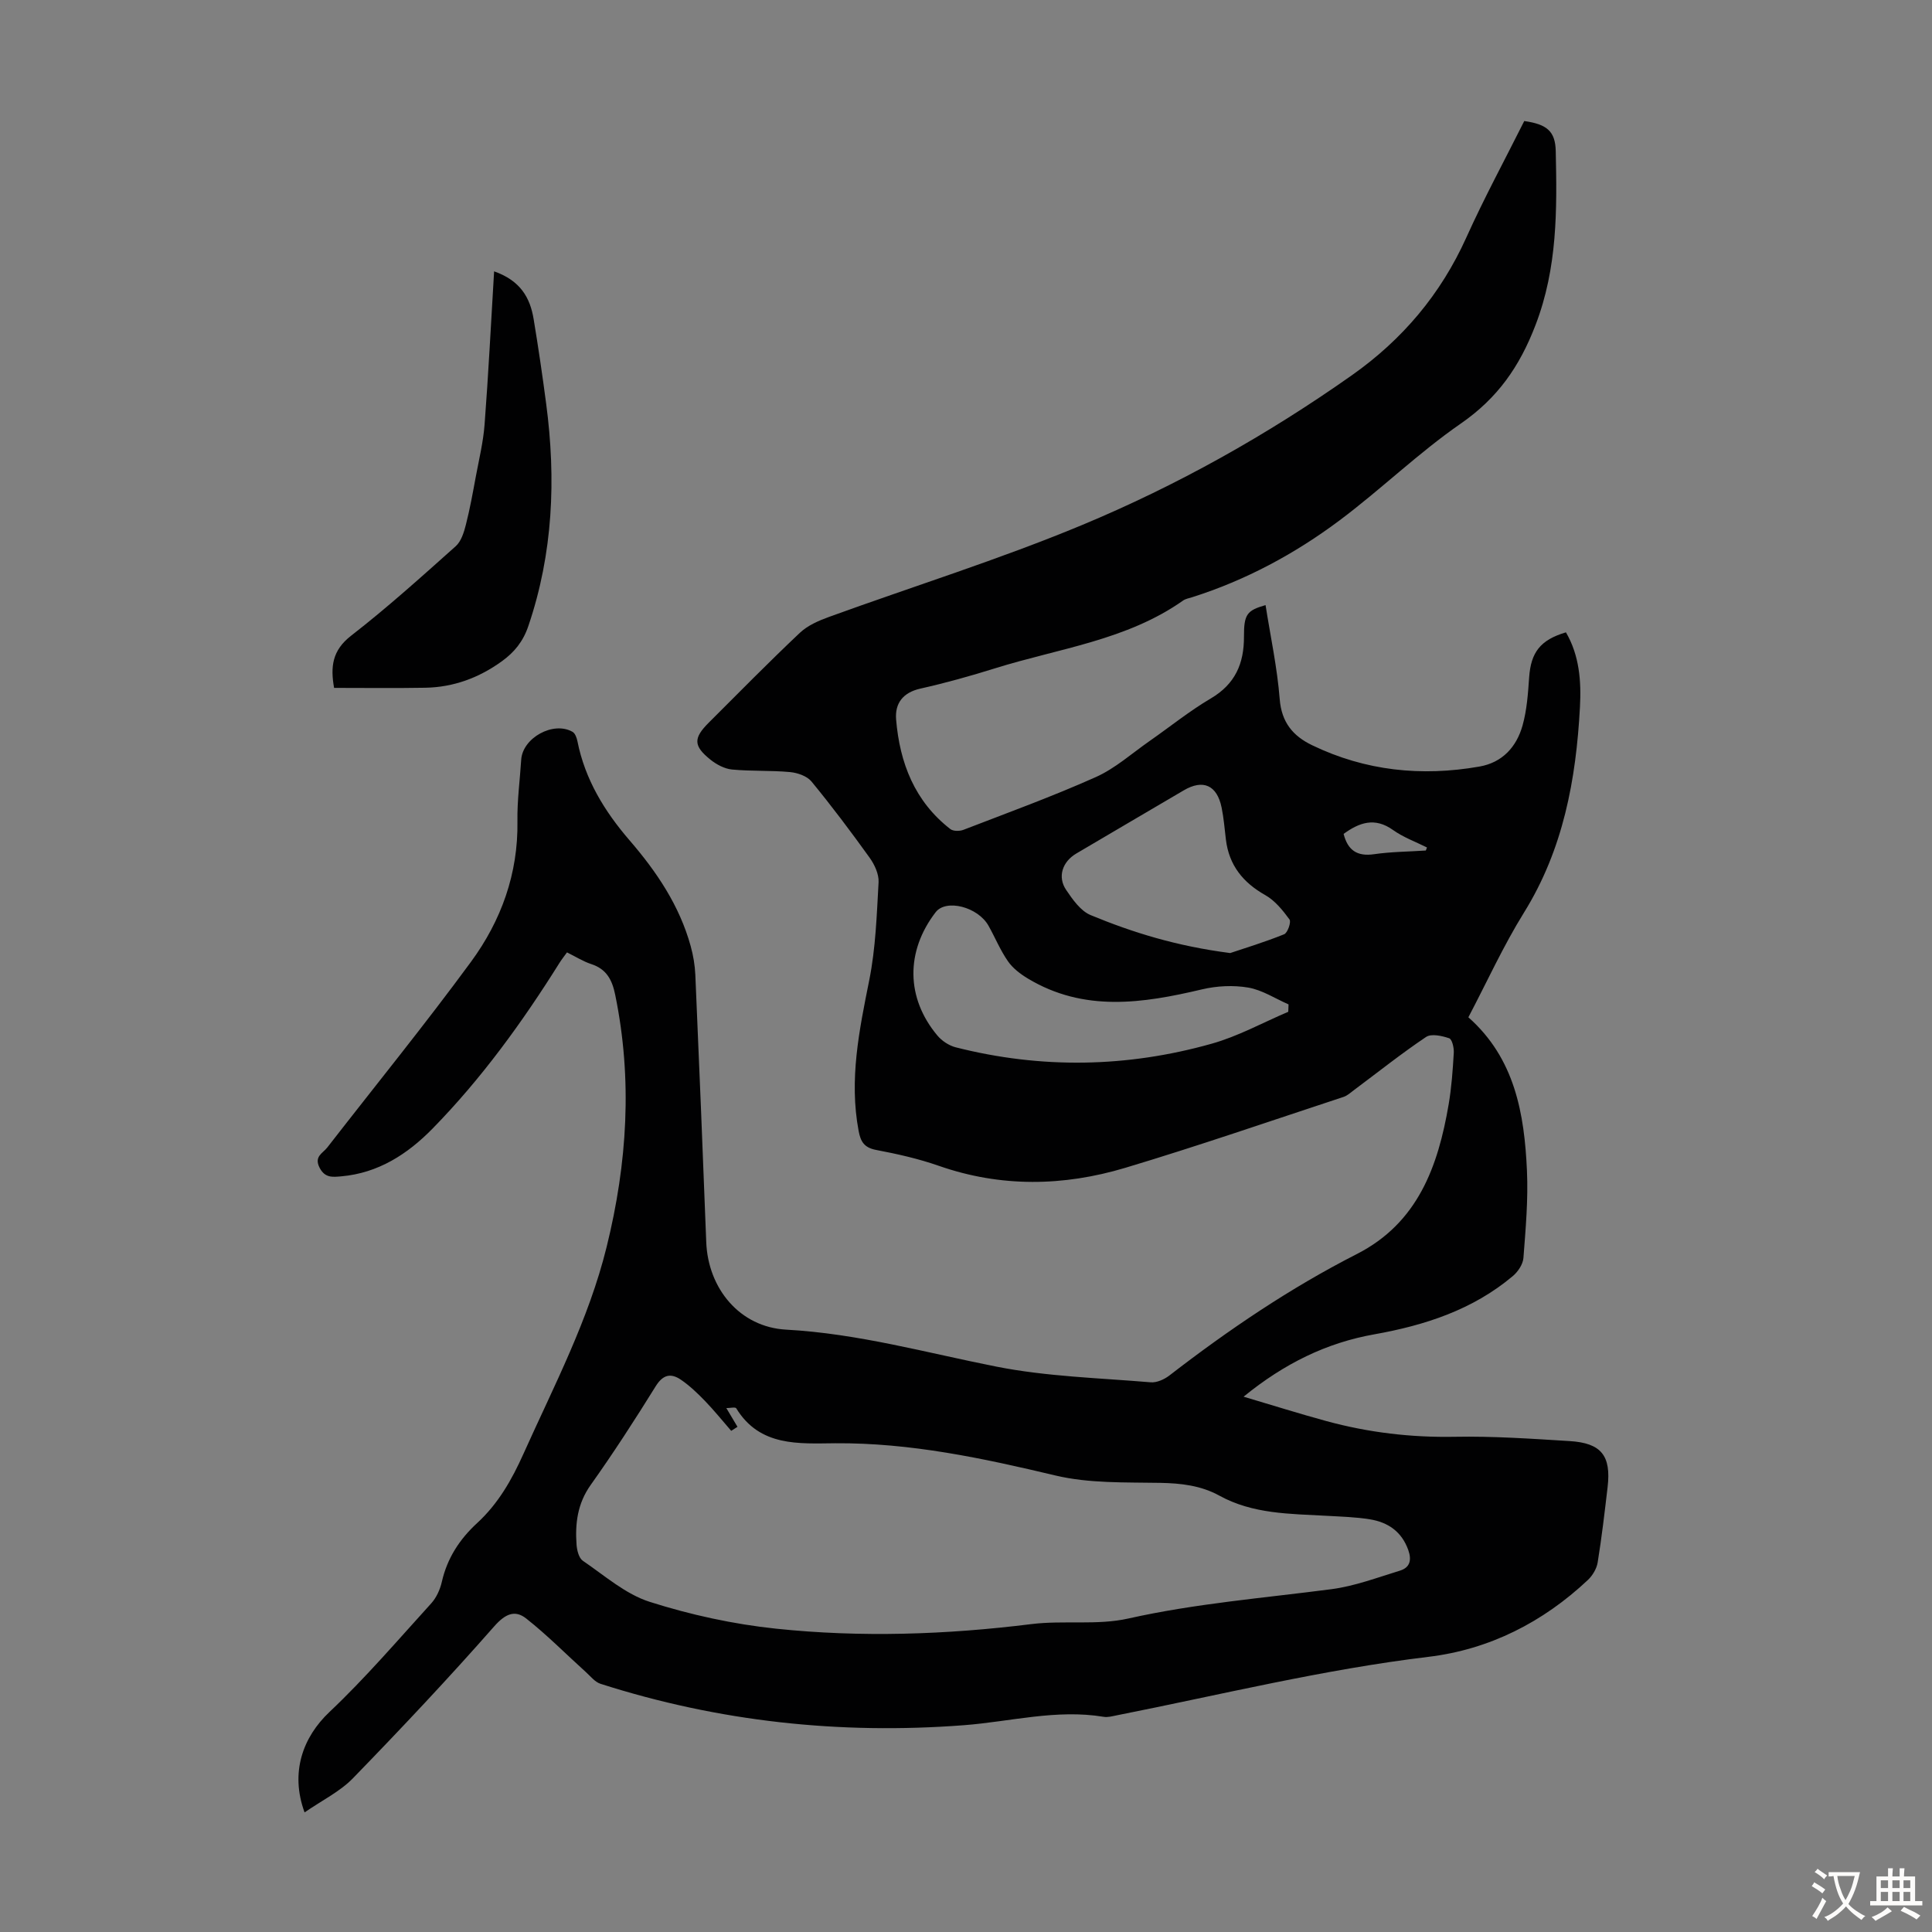 <svg enable-background="new 0 0 400 400" viewBox="0 0 400 400" xmlns="http://www.w3.org/2000/svg"><rect x="0" y="0" width="400" height="400" fill="#808080" stroke="none"/><path d="m63.06 375.24c-3.04-8.28-.35-15.6 5.16-20.8 7.45-7.04 14.15-14.88 21.06-22.48 1.08-1.19 1.84-2.88 2.2-4.47 1.11-4.88 3.67-8.81 7.29-12.14 4.37-4.01 7.2-8.98 9.61-14.36 6.31-14.05 13.49-27.71 17.22-42.84 4.27-17.31 5.38-34.63 1.77-52.19-.64-3.13-1.81-5.33-4.97-6.36-1.67-.55-3.21-1.53-5.01-2.42-.56.78-1.1 1.45-1.55 2.17-7.68 12.26-16.14 23.95-26.28 34.31-5.18 5.29-11.25 9.22-18.92 9.89-1.76.15-3.38.38-4.49-1.82-1.16-2.31.67-2.95 1.6-4.14 9.94-12.8 20.17-25.39 29.76-38.45 6.25-8.52 9.79-18.25 9.62-29.12-.07-4.24.51-8.49.78-12.73.29-4.53 6.66-8.05 10.63-5.77.54.31.87 1.24 1.01 1.94 1.57 7.92 5.62 14.53 10.81 20.54 5.6 6.49 10.33 13.51 12.64 21.89.53 1.92.87 3.93.96 5.92.8 18.45 1.56 36.9 2.26 55.35.37 9.62 6.94 17.61 16.56 18.13 14.87.81 29.04 4.79 43.49 7.65 10.46 2.07 21.28 2.35 31.96 3.25 1.26.11 2.83-.6 3.88-1.41 12.24-9.46 24.99-18.1 38.8-25.14 12.64-6.44 16.83-18.15 19.02-31 .6-3.52.85-7.11 1.06-10.68.06-1.03-.35-2.8-.96-3-1.5-.51-3.7-1-4.79-.26-5.1 3.42-9.92 7.27-14.86 10.95-.71.53-1.41 1.19-2.23 1.46-15.04 4.95-30.02 10.13-45.19 14.68-12.79 3.83-25.74 4.07-38.59-.42-4.2-1.47-8.61-2.46-12.99-3.29-2.46-.47-3.2-1.72-3.61-3.93-2-10.62.12-20.86 2.2-31.22 1.33-6.63 1.55-13.5 1.93-20.27.09-1.68-.84-3.68-1.88-5.12-3.85-5.36-7.82-10.64-12.01-15.74-.93-1.13-2.88-1.8-4.43-1.95-3.99-.37-8.04-.15-12.03-.53-1.55-.15-3.21-1.04-4.46-2.04-3.55-2.85-3.56-4.45-.35-7.66 6.25-6.24 12.44-12.54 18.86-18.6 1.63-1.54 3.92-2.53 6.08-3.31 17.43-6.33 35.18-11.87 52.28-18.98 19.73-8.21 38.39-18.67 55.92-31.03 10.49-7.4 18.41-16.78 23.71-28.53 3.71-8.23 8.02-16.18 11.99-24.11 4.68.66 6.43 2.1 6.52 6.22.27 12.16.37 24.14-4.18 36-3.31 8.64-7.86 15.14-15.47 20.41-8.79 6.08-16.54 13.64-25.12 20.06-9.26 6.92-19.41 12.38-30.51 15.9-.64.2-1.35.32-1.88.69-11.68 8.23-25.72 9.9-38.87 14.01-5.12 1.6-10.3 3.05-15.52 4.22-3.64.82-5.29 3.07-5.02 6.4.75 8.98 3.84 16.95 11.23 22.68.6.47 1.94.46 2.73.15 9.17-3.54 18.43-6.91 27.4-10.92 4.01-1.8 7.45-4.9 11.12-7.46 4.22-2.94 8.25-6.21 12.67-8.81 5.05-2.98 6.89-7.21 6.87-12.81-.02-4.66.65-5.42 4.47-6.52 1.02 6.51 2.42 12.96 2.93 19.47.38 4.82 2.76 7.63 6.69 9.53 11.04 5.33 22.66 6.53 34.65 4.43 4.79-.84 7.69-4.08 8.94-8.51.89-3.18 1.13-6.59 1.36-9.92.36-5.21 2.3-7.79 7.62-9.36 2.81 4.81 3.19 10.18 2.9 15.5-.8 14.98-3.46 29.44-11.59 42.53-4.29 6.91-7.67 14.37-11.51 21.67 9.64 8.53 11.6 19.97 12.13 31.77.27 6-.27 12.05-.73 18.05-.1 1.32-1.13 2.86-2.19 3.75-8.29 6.98-18.18 10.2-28.69 12.07-9.86 1.75-18.61 6.02-27.06 12.91 6.15 1.82 11.63 3.55 17.18 5.06 8.68 2.36 17.49 3.41 26.53 3.24 7.92-.15 15.87.4 23.79.89 6.56.4 8.62 3.02 7.87 9.5-.61 5.22-1.22 10.45-2.06 15.63-.21 1.29-1.05 2.7-2.02 3.62-9.32 8.77-20.41 14.4-33.01 15.92-21.82 2.62-43.09 7.87-64.58 12.12-.87.17-1.8.44-2.65.3-9.81-1.63-19.37 1.01-29.02 1.74-25.63 1.95-50.69-.74-75.18-8.58-1.15-.37-2.06-1.56-3.03-2.43-4.11-3.71-8.01-7.67-12.35-11.09-2.34-1.84-4.33-.97-6.63 1.64-9.44 10.74-19.26 21.16-29.22 31.42-2.68 2.77-6.4 4.58-10.03 7.09zm89.63-79.83c-.43.28-.87.55-1.3.83-1.82-2.09-3.55-4.25-5.47-6.23-1.53-1.58-3.16-3.14-4.97-4.37-2.04-1.38-3.67-1.08-5.19 1.36-4.3 6.93-8.74 13.8-13.47 20.45-2.74 3.86-3.24 7.99-2.92 12.39.09 1.15.48 2.74 1.3 3.3 4.5 3.06 8.84 6.92 13.86 8.51 8.46 2.69 17.31 4.62 26.14 5.55 17.61 1.85 35.27 1.24 52.89-.95 6.63-.82 13.6.29 20.03-1.15 13.91-3.12 28.03-4.24 42.09-6.08 4.8-.63 9.47-2.4 14.15-3.83 2.06-.63 2.49-2.15 1.74-4.27-1.36-3.82-4.2-5.75-7.94-6.36-2.97-.48-6-.56-9.01-.73-7.57-.42-15.22-.35-22.16-4.17-3.82-2.1-7.92-2.57-12.27-2.65-7.24-.13-14.7.13-21.65-1.52-15.05-3.58-30.01-6.79-45.6-6.68-7.5.06-15.63.76-20.51-7.24-.18-.3-1.28-.04-2.05-.04.95 1.6 1.63 2.74 2.31 3.88zm114.03-85.93c.02-.51.04-1.02.06-1.53-2.77-1.21-5.44-2.98-8.33-3.48-3.1-.53-6.52-.36-9.6.37-12.29 2.91-24.44 4.74-36.05-2.25-1.54-.93-3.11-2.12-4.12-3.58-1.58-2.27-2.65-4.9-4.01-7.33-2.2-3.93-8.8-5.61-10.95-2.82-6.24 8.1-6.16 17.77.36 25.54.92 1.1 2.38 2.07 3.77 2.43 17.71 4.5 35.44 4.2 52.97-.73 5.49-1.53 10.61-4.37 15.9-6.62zm-12.02-12.16c2.88-.97 7.1-2.25 11.17-3.89.72-.29 1.49-2.54 1.11-3.06-1.39-1.9-3.01-3.91-5.01-5.04-4.63-2.61-7.51-6.19-8.16-11.5-.27-2.22-.44-4.46-.89-6.64-.96-4.65-3.84-5.91-7.85-3.55-7.41 4.36-14.83 8.7-22.23 13.07-2.9 1.71-3.94 4.84-2.1 7.55 1.35 1.99 2.99 4.34 5.06 5.2 8.77 3.63 17.83 6.43 28.9 7.86zm40.5-21.23c.08-.21.16-.42.24-.63-2.35-1.18-4.9-2.1-7.02-3.61-3.8-2.72-7-1.55-10.24.8.86 3.39 2.8 4.72 6.33 4.2 3.52-.51 7.12-.52 10.69-.76z" fill="#010102"/><path d="m102.3 56.18c5.46 1.92 7.45 5.47 8.18 9.86.97 5.84 1.83 11.7 2.6 17.56 2.06 15.59 1.43 30.95-3.69 46.01-1.09 3.22-2.91 5.43-5.46 7.28-4.73 3.43-10.03 5.4-15.89 5.5-6.24.11-12.48.03-18.87.03-.77-4.33-.42-7.75 3.53-10.81 7.5-5.82 14.57-12.2 21.66-18.53 1.13-1.01 1.7-2.88 2.1-4.46.84-3.29 1.44-6.65 2.06-9.99.67-3.58 1.54-7.16 1.81-10.77.79-10.34 1.31-20.7 1.97-31.68z" fill="#010102"/><g fill="#fcfbfa"><path d="m377.9 391.2c-.2.3-.4.5-.6.8-.7-.6-1.4-1-2.2-1.5.2-.3.4-.5.5-.8.6.4 1.4.8 2.3 1.5zm-1.8 6.1c-.2-.2-.5-.4-.9-.6.4-.6.8-1.2 1.2-1.9s.7-1.3.9-1.9c.3.3.5.5.8.7-.7 1.3-1.4 2.6-2 3.7zm2.2-9c-.3.3-.5.5-.6.8-.6-.6-1.3-1.1-2-1.5.3-.3.5-.5.6-.7.6.5 1.3.9 2 1.4zm.3.2v-.9h2 4.5c-.3 1.3-.6 2.5-1 3.6s-.9 2.1-1.4 3c.4.5 1 1 1.6 1.4s1.2.8 1.9 1.1c-.3.2-.5.4-.8.8-.4-.3-1-.7-1.6-1.2s-1.2-1.1-1.6-1.6c-.5.6-1.1 1.1-1.7 1.6s-1.4.9-2.1 1.4c-.1-.3-.3-.5-.7-.8.6-.2 1.2-.5 1.9-1s1.4-1.1 2-1.8c-.5-.8-.9-1.6-1.2-2.5s-.6-2-.8-3.2c-.4.1-.7.1-1 .1zm2.5 2.7c.3 1 .7 1.7 1 2.2.3-.5.6-1.1 1-2s.6-1.9.9-3h-3.2-.4c.1.9.3 1.8.7 2.8z"/><path d="m396.5 388.5v1.5 3.6h1.5v.9c-.4 0-1 0-1.7 0h-7.9c-.5 0-.9 0-1.2 0v-.9h1.3v-3.5c0-.7 0-1.2 0-1.6h2.4c0-.8 0-1.4 0-1.7h1c0 .3-.1.8-.1 1.7h1.5c0-.8 0-1.4 0-1.7h1c0 .3-.1.9-.1 1.7zm-8.2 9.2c-.2-.3-.5-.5-.8-.8.8-.3 1.4-.6 1.9-.9s1-.7 1.4-1.1c.3.3.6.5.9.8-1.6 1-2.8 1.6-3.4 2zm2.6-6.8v-1.6h-1.5v1.6zm0 2.7v-1.9h-1.5v1.9zm2.4-2.7v-1.6h-1.5v1.6zm0 2.7v-1.9h-1.5v1.9zm.2 2 .7-.8c.4.2.9.5 1.6.8s1.3.7 1.8 1c-.3.3-.5.5-.8.8-.4-.3-1.5-1-3.3-1.8zm2-4.7v-1.6h-1.4v1.6zm0 2.7v-1.9h-1.4v1.9z"/></g></svg>